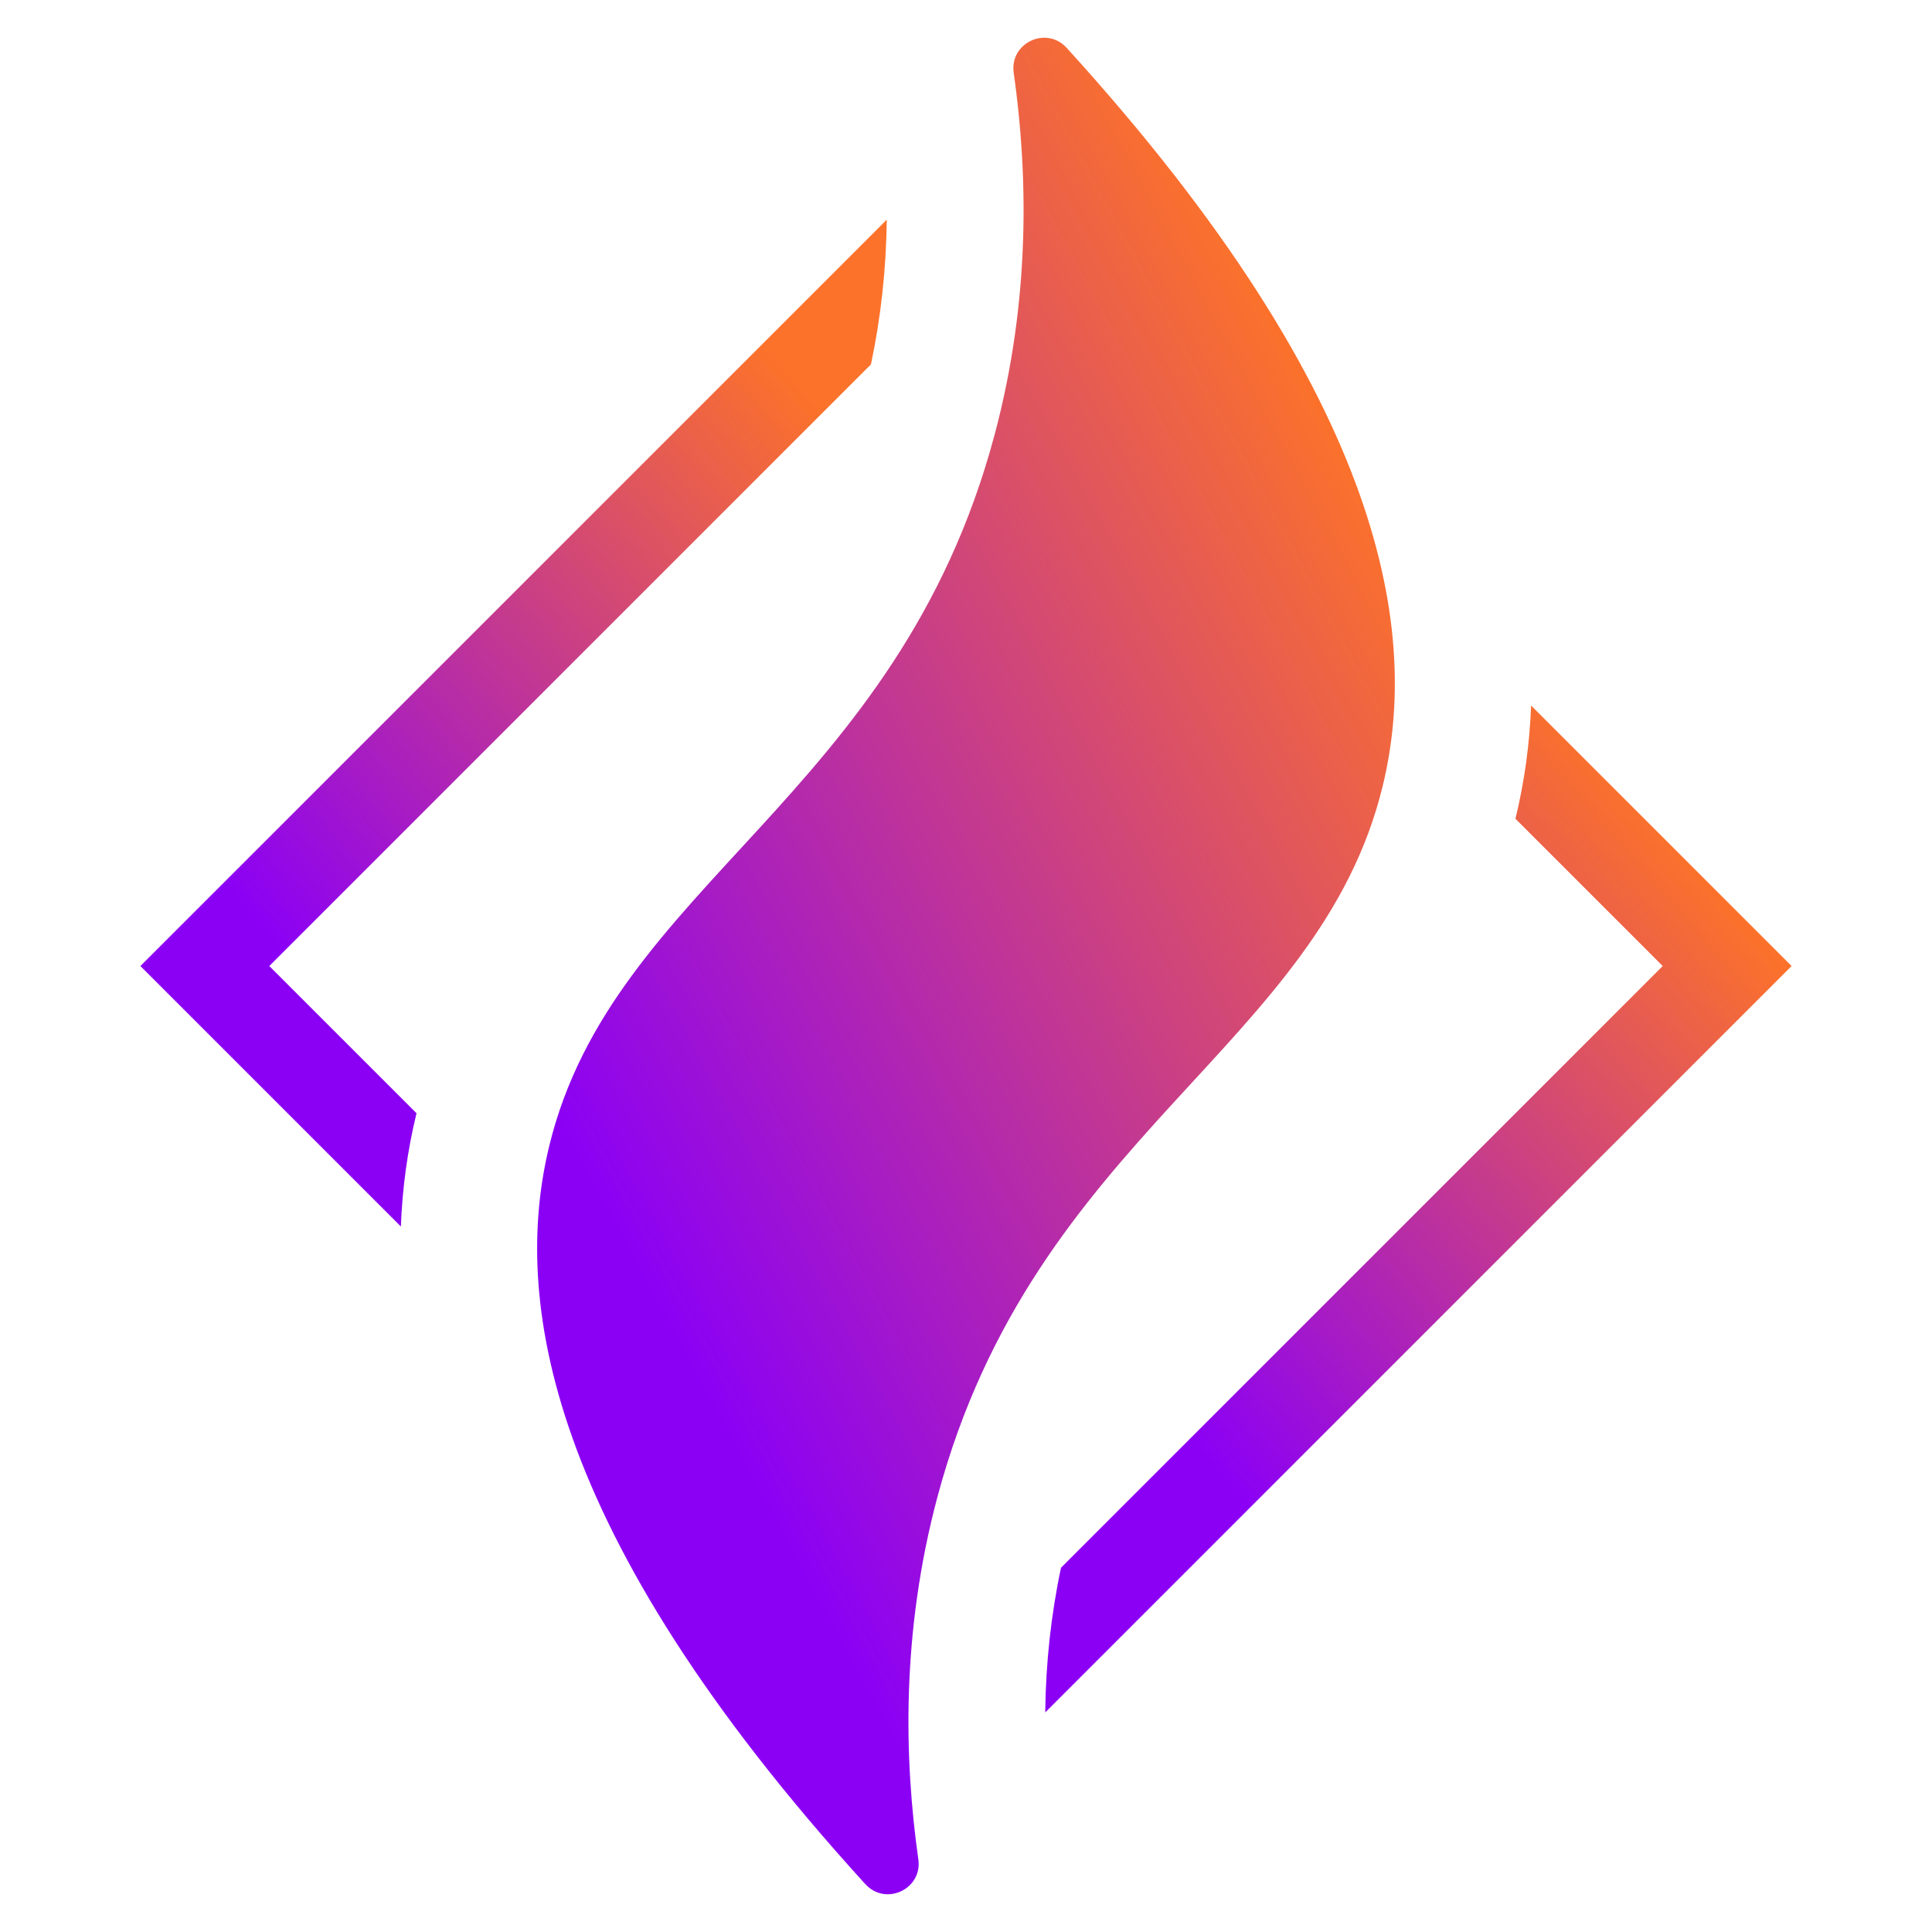 <svg width="512" height="512" viewBox="0 0 512 512" fill="none" xmlns="http://www.w3.org/2000/svg">
<path d="M230.81 96.568L71.37 256.008L110.386 295.023C110.386 295.023 110.364 295.098 110.354 295.13C107.989 304.865 106.615 314.846 106.242 325.039L37.211 256.008L235.006 58.212C234.846 71.345 233.44 84.159 230.81 96.568Z" fill="url(#paint0_linear_516_12)"/>
<path d="M474.789 256.008L276.994 453.803C277.143 440.67 278.549 427.867 281.18 415.458L440.63 256.008L401.604 216.981C401.604 216.981 401.625 216.907 401.636 216.864C404 207.129 405.374 197.159 405.758 186.976L474.789 256.008Z" fill="url(#paint1_linear_516_12)"/>
<path d="M229.35 499.327C234.719 505.217 244.486 500.637 243.368 492.744C239.597 466.137 238.809 432.617 248.469 396.552C274.192 300.637 349.583 277.64 366.433 208.29C376.147 168.347 368.031 106.463 282.671 12.678C277.303 6.777 267.525 11.367 268.643 19.271C272.414 45.867 273.191 79.387 263.52 115.431C237.808 211.346 162.407 234.321 145.556 303.683C135.853 343.625 143.959 405.52 229.34 499.337L229.35 499.327Z" fill="url(#paint2_linear_516_12)"/>
<defs>
<linearGradient id="paint0_linear_516_12" x1="207.365" y1="96.89" x2="54.828" y2="229.275" gradientUnits="userSpaceOnUse">
<stop stop-color="#FC722A"/>
<stop offset="1" stop-color="#8B00F5"/>
</linearGradient>
<linearGradient id="paint1_linear_516_12" x1="447.148" y1="225.654" x2="294.611" y2="358.039" gradientUnits="userSpaceOnUse">
<stop stop-color="#FC722A"/>
<stop offset="1" stop-color="#8B00F5"/>
</linearGradient>
<linearGradient id="paint2_linear_516_12" x1="337.883" y1="81.318" x2="100.119" y2="209.923" gradientUnits="userSpaceOnUse">
<stop stop-color="#FC722A"/>
<stop offset="1" stop-color="#8B00F5"/>
</linearGradient>
</defs>
</svg>

